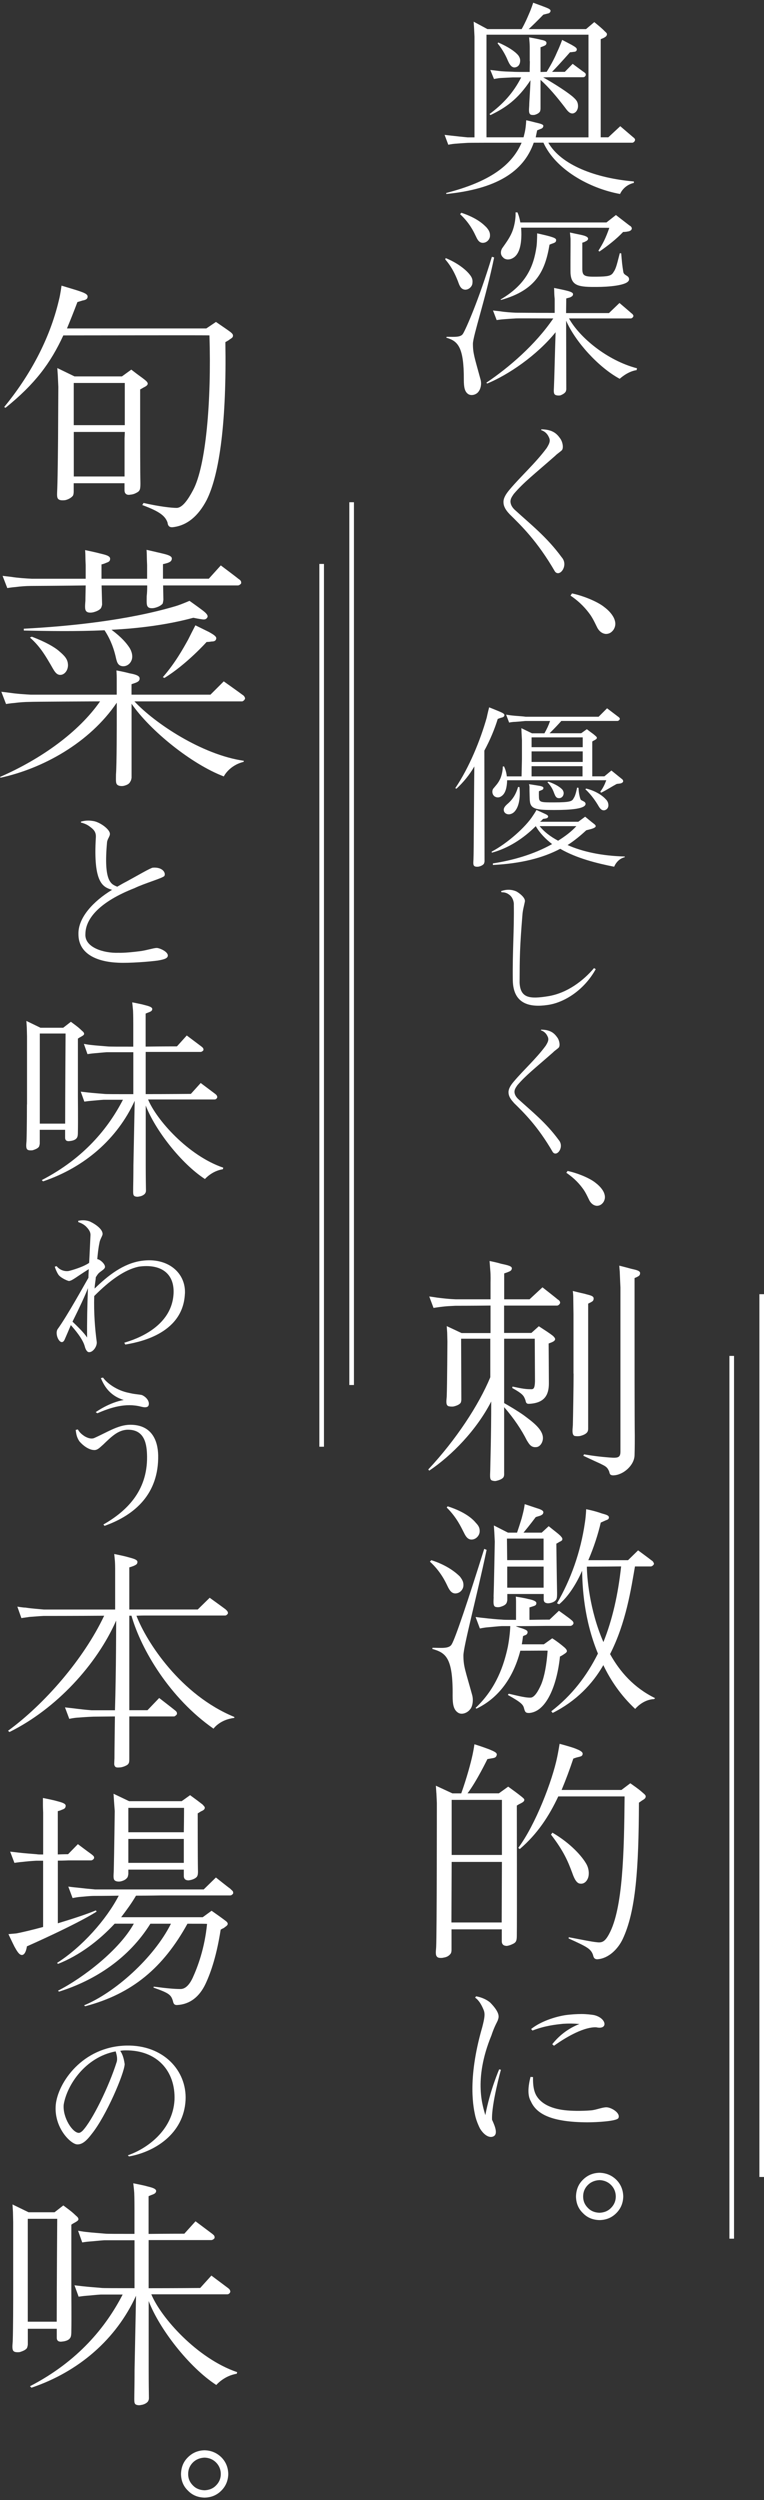 <svg width="147" height="481" viewBox="0 0 147 481" fill="none" xmlns="http://www.w3.org/2000/svg">
<rect x="0" y="0" width="147" height="481" fill="#333333" stroke="none"/>
<g clip-path="url(#clip0_38_75)">
<path d="M14.889 58.132C14.188 59.987 13.531 61.637 12.884 63.19H39.698L41.553 61.939C42.857 62.844 43.558 63.297 44.356 63.891C44.658 64.14 44.907 64.397 44.809 64.69C44.809 64.992 44.303 65.196 44.01 65.444C43.709 65.648 43.363 65.799 43.363 65.844C43.611 80.68 42.307 91.16 39.751 96.227C38.145 99.288 35.989 101.143 33.185 101.436C32.387 101.489 32.28 100.885 32.236 100.53C31.783 99.279 30.781 98.427 27.373 97.167L27.622 96.768C30.727 97.469 32.99 97.718 33.984 97.718C35.084 97.718 36.193 96.111 37.143 94.31C39.6 89.749 40.701 77.317 40.301 64.53C40.301 64.477 18.846 64.53 12.183 64.53C9.725 69.846 6.77 73.856 1.056 78.462L0.807 78.311C5.617 72.445 9.53 65.426 11.331 57.76C11.633 56.606 11.837 54.956 11.837 54.956C14.294 55.71 14.392 55.71 15.395 56.056C16.096 56.304 16.948 56.606 16.85 57.112C16.85 57.618 16.247 57.76 15.9 57.813C15.404 57.964 14.898 58.115 14.898 58.115L14.889 58.132ZM26.965 74.93V83.404C26.965 84.309 26.965 90.823 27.018 92.926C27.018 94.079 26.965 94.434 26.317 94.78C25.865 95.029 25.519 95.135 25.013 95.18C24.561 95.277 23.957 95.126 23.957 94.328V92.97H14.179V94.621C14.179 94.621 14.179 95.126 14.028 95.375C13.673 95.827 13.026 96.129 12.529 96.227C12.13 96.28 11.624 96.28 11.375 96.129C10.87 95.881 10.976 95.224 11.02 93.973C11.118 91.32 11.171 84.398 11.171 84.398L11.224 74.424L11.127 72.321L11.029 70.813L14.339 72.419H23.46L25.262 71.114C27.063 72.516 27.116 72.472 27.915 73.12C28.216 73.368 28.465 73.626 28.42 73.874C28.367 74.176 27.968 74.38 27.666 74.531L26.965 74.93ZM14.188 73.679V81.798H24.011V73.679H14.188ZM23.966 91.675V84.309L24.019 83.103H14.197V91.675H23.975H23.966Z" fill="white"/>
<path d="M46.566 134.942H25.865C29.725 139.104 38.846 145.218 46.921 146.372L46.867 146.576C44.064 147.277 43.061 149.38 43.061 149.38C36.841 147.019 28.873 140.559 25.315 135.395V149.628C25.315 149.628 25.262 150.134 25.066 150.382C24.862 150.835 24.419 151.03 23.869 151.181C23.469 151.279 22.963 151.234 22.715 151.083C22.209 150.835 22.316 150.178 22.316 148.98C22.467 147.277 22.467 139.459 22.467 136.797V135.191C17.205 142.964 8.181 147.871 0.106 149.628L0.009 149.477C7.933 146.017 15.146 140.852 19.255 134.942H18.154C18.154 134.942 6.122 134.996 5.723 135.04C4.818 135.04 3.567 135.138 2.813 135.244C2.059 135.297 1.162 135.448 1.162 135.448L0.257 133.088C0.257 133.088 1.464 133.239 1.908 133.292C3.265 133.496 4.818 133.594 5.865 133.647H22.458V130.39C22.458 129.787 22.404 128.988 22.404 128.988C22.404 128.988 23.806 129.237 24.907 129.538C25.759 129.689 26.859 129.938 26.859 130.488C26.912 130.985 26.504 131.189 26.158 131.34C25.554 131.544 25.306 131.641 25.306 131.641V133.647H40.497L43.052 131.091C43.052 131.091 46.309 133.398 46.61 133.647C46.965 133.851 47.063 134.099 47.063 134.099C47.063 134.099 47.214 134.348 47.116 134.499C46.912 134.898 46.566 134.951 46.566 134.951V134.942ZM45.821 112.634H31.384L31.437 115.394C31.437 115.394 31.384 115.9 31.286 116.148C30.931 116.547 30.381 116.796 29.778 116.947C29.379 117.044 28.873 117.044 28.625 116.893C28.128 116.592 28.225 115.944 28.225 114.737C28.323 113.885 28.323 113.131 28.323 112.634H19.547L19.645 116.29C19.645 116.29 19.592 116.743 19.396 117.044C19.095 117.399 18.545 117.648 17.941 117.799C17.542 117.896 17.036 117.896 16.788 117.745C16.282 117.497 16.335 116.796 16.433 115.589C16.433 114.835 16.486 113.131 16.486 112.634C13.079 112.687 6.256 112.732 5.963 112.732C5.058 112.732 3.807 112.829 3.052 112.936C2.298 112.989 1.402 113.14 1.402 113.14L0.497 110.788C0.497 110.788 1.704 110.939 2.201 110.992C3.452 111.197 5.058 111.294 6.114 111.347H16.486V108.694C16.486 108.694 16.433 107.692 16.433 107.088C16.433 106.538 16.38 105.837 16.38 105.837C16.38 105.837 18.332 106.236 19.237 106.485C20.035 106.689 21.189 106.884 21.189 107.487C21.189 108.038 20.834 108.135 20.435 108.286C19.884 108.535 19.53 108.588 19.53 108.588V111.347H28.305V108.694C28.305 108.694 28.252 107.638 28.252 107.088C28.252 106.538 28.199 105.784 28.199 105.784C28.199 105.784 30.204 106.236 31.003 106.431C31.854 106.636 33.061 106.884 33.061 107.434C33.061 107.984 32.662 108.135 32.307 108.286C31.659 108.49 31.357 108.535 31.357 108.535V111.339H40.177L42.484 108.783C42.484 108.783 45.492 111.037 45.838 111.339C46.237 111.587 46.344 111.791 46.344 111.791C46.344 111.791 46.442 112.04 46.397 112.244C46.149 112.599 45.794 112.643 45.794 112.643L45.821 112.634ZM37.196 118.855C32.183 120.212 26.619 120.913 21.455 121.162C23.46 122.67 24.312 123.717 24.916 124.622C25.421 125.421 25.616 126.424 25.27 127.125C24.916 127.923 24.17 128.225 23.62 128.181C22.564 128.083 22.467 127.231 22.218 126.175C21.97 125.173 21.464 123.318 20.115 121.259C14.605 121.508 9.139 121.41 4.579 121.312V120.958C13.354 120.505 24.632 119.351 33.851 116.601C34.853 116.299 36.459 115.598 36.459 115.598C36.459 115.598 38.163 116.805 38.811 117.302C39.414 117.754 40.115 118.304 39.911 118.757C39.663 119.209 39.308 119.209 38.908 119.156C38.403 119.103 37.205 118.855 37.205 118.855H37.196ZM13.079 127.826C13.132 128.979 12.431 129.734 11.775 129.831C10.772 129.982 10.373 128.926 9.716 127.826C9.015 126.672 7.862 124.472 5.759 122.661C5.759 122.661 6.158 122.457 6.158 122.51C8.66 123.46 10.47 124.463 11.42 125.315C12.422 126.166 13.026 126.823 13.07 127.817L13.079 127.826ZM31.331 130.284C33.735 127.524 35.244 124.773 36.193 123.069C36.593 122.271 37.098 121.268 37.595 120.31C37.595 120.31 39.547 121.259 40.248 121.614C40.852 121.969 41.703 122.413 41.606 122.865C41.508 123.371 41.1 123.416 40.754 123.416C40.204 123.513 39.751 123.513 39.751 123.513C39.751 123.513 35.892 127.826 31.633 130.435L31.331 130.284Z" fill="white"/>
<path d="M16.433 179.674C16.229 182.309 20 183.41 22.768 183.312C23.913 183.348 25.643 183.17 26.956 183.002C28.234 182.833 29.45 182.416 30.106 182.38C30.594 182.345 32.254 183.037 32.289 183.8C32.325 184.386 31.561 184.599 30.355 184.803C28.9 185.007 24.96 185.327 22.742 185.22C18.589 185.051 15.058 183.49 15.093 179.683C15.022 176.533 18.003 173.347 21.561 171.2C19.867 170.676 17.897 170.02 18.447 161.057C18.483 160.259 18.207 159.779 17.613 159.291C17.125 158.91 16.681 158.528 15.572 158.253V158.076C16.646 157.765 17.48 157.872 18.172 158.005C19.521 158.351 21.118 159.629 21.145 160.392C21.18 160.915 20.657 161.394 20.594 162.051C19.902 169.7 21.393 170.117 22.564 170.596C23.221 170.215 23.806 169.869 24.294 169.629C26.406 168.484 28.971 166.967 29.414 166.932C31.286 166.79 31.943 167.934 31.633 168.52C31.357 168.937 27.79 169.94 25.883 170.871C19.237 173.471 16.468 176.684 16.433 179.665V179.674Z" fill="white"/>
<path d="M5.2 212.498V199.374L5.155 197.688L5.075 196.419L7.782 197.732H12.165L13.638 196.587C15.2 197.732 15.2 197.777 15.767 198.309C16.016 198.513 16.22 198.717 16.176 198.966C16.131 199.17 15.803 199.338 15.519 199.498C15.271 199.622 14.987 199.826 14.987 199.826V211.06C14.987 211.06 15.031 215.941 14.987 217.662C14.987 218.567 14.942 218.896 14.49 219.215C14.161 219.419 13.798 219.499 13.345 219.543C12.981 219.588 12.529 219.499 12.529 218.887V217.369H7.649V220.032C7.649 220.032 7.604 220.44 7.48 220.644C7.232 220.972 6.788 221.132 6.291 221.3C6.007 221.345 5.555 221.345 5.35 221.221C4.978 221.016 5.022 220.44 5.102 219.499C5.182 217.29 5.182 212.489 5.182 212.489L5.2 212.498ZM7.657 198.841V216.18H12.538C12.538 210.688 12.617 198.797 12.617 198.797L12.697 198.841H7.657ZM42.955 224.672L42.875 224.956C40.745 225.285 39.432 226.838 39.432 226.838C34.88 223.883 29.84 217.405 28.039 212.693V224.3C28.039 224.708 28.039 226.509 28.083 228.887C28.083 229.056 28.128 229.34 27.879 229.668C27.631 229.952 27.178 230.156 26.77 230.201C26.486 230.281 26.113 230.245 25.954 230.156C25.546 229.988 25.625 229.544 25.625 228.39C25.67 226.296 25.67 224.335 25.67 224.211L25.918 211.788C22.555 219.126 16.282 224.584 8.287 227.29L8.039 227.042C16.193 222.818 20.869 216.997 23.656 211.584H19.964C19.228 211.628 18.199 211.744 17.586 211.788C17.01 211.832 16.229 211.948 16.229 211.948L15.537 210.022C15.537 210.022 16.477 210.146 16.885 210.182C17.95 210.306 19.219 210.386 20.08 210.466C20.248 210.51 22.742 210.51 25.652 210.51V202.435H20.568C19.831 202.48 18.802 202.595 18.19 202.639C17.578 202.684 16.832 202.808 16.832 202.808L16.14 200.838C16.14 200.838 17.045 201.006 17.489 201.042C18.518 201.166 19.787 201.246 20.683 201.326C20.852 201.37 23.141 201.37 25.643 201.37V197.022C25.643 197.022 25.643 195.256 25.599 194.44C25.554 193.863 25.439 192.843 25.439 192.843C25.439 192.843 26.708 193.091 27.409 193.251C28.066 193.455 29.255 193.624 29.299 194.112C29.299 194.44 29.05 194.6 28.722 194.724C28.27 194.893 28.021 195.008 28.021 195.008V201.361C31.056 201.317 34.046 201.317 34.046 201.317L35.936 199.223C35.936 199.223 38.394 201.069 38.722 201.317C39.05 201.566 39.095 201.69 39.095 201.69C39.095 201.69 39.175 201.849 39.139 202.054C38.935 202.338 38.651 202.382 38.651 202.382H28.03V210.501C32.333 210.501 36.726 210.457 36.726 210.457L38.616 208.363C38.616 208.363 41.073 210.208 41.402 210.457C41.73 210.705 41.73 210.83 41.73 210.83C41.73 210.83 41.854 210.998 41.774 211.202C41.606 211.531 41.322 211.531 41.322 211.531H28.491C30.089 215.426 36.202 222.356 42.963 224.655L42.955 224.672Z" fill="white"/>
<path d="M35.572 248.942C35.191 256.928 26.051 258.33 24.108 258.685L23.913 258.33C24.392 258.135 33.079 256.058 33.398 248.809C33.558 245.011 30.967 243.094 26.69 243.697C23.975 244.274 21.1 246.351 18.128 249.35C18.03 252.669 18.287 255.739 18.607 258.135C18.731 258.969 17.933 260.149 17.169 260.149C16.788 260.184 16.468 259.67 16.309 259.031C15.927 257.593 14.392 255.801 13.629 254.94C13.248 255.863 12.83 256.821 12.413 257.78C11.712 259.182 10.435 256.821 11.074 255.739C12.955 253.148 16.282 247.087 17.018 245.836C17.018 245.259 17.054 244.753 17.081 244.176C14.623 245.712 14.011 246.315 13.345 246.448C13.248 246.546 11.845 245.969 11.304 245.33C11.047 245.011 10.665 244.176 10.541 243.697L10.896 243.6C11.57 244.46 12.617 244.656 13.256 244.523C14.09 244.327 15.714 243.786 16.513 243.342C16.77 243.218 16.992 243.085 17.152 242.961C17.249 241.301 17.311 239.544 17.409 237.69C17.444 237.211 17.285 236.696 16.513 235.933C16.096 235.551 15.59 235.294 15.075 235.134L15.04 234.877C15.936 234.682 16.672 234.779 17.276 235.001C18.554 235.605 19.831 236.598 19.734 237.495C19.672 237.85 19.192 238.551 19.13 239.154C18.909 240.175 18.811 241.23 18.713 242.251C19.255 242.286 20.346 243.271 20.186 243.848C20.062 244.265 19.388 244.549 18.944 245.002C18.749 245.224 18.562 245.516 18.429 245.738C18.394 246.475 18.207 247.211 18.207 247.912C20.763 245.419 23.7 243.085 27.214 242.579C32.351 241.843 35.803 244.94 35.581 248.933L35.572 248.942ZM16.761 257.345C16.726 254.15 16.797 251.24 16.921 247.824C16.406 249.199 15.226 251.719 13.948 254.275C14.711 255.011 16.22 256.449 16.761 257.345Z" fill="white"/>
<path d="M20.115 293.567L19.893 293.309C24.17 290.851 28.385 287.018 28.296 280.212C28.261 278.011 27.941 274.914 24.365 275.074C22.644 275.234 21.526 276.316 19.796 277.985C19.317 278.366 18.802 279.041 18.074 278.979C17.081 278.943 15.963 278.118 15.262 277.284C14.685 276.387 14.685 275.846 14.561 275.11L14.978 275.012C15.395 275.775 15.998 276.13 16.318 276.352C16.894 276.671 17.471 276.867 18.039 276.707C20.594 275.589 22.671 274.151 25.004 274.116C29.281 274.08 30.372 277.248 30.435 279.99C30.559 287.337 26.06 291.455 20.115 293.567ZM18.421 271.684C18.421 271.684 21.038 269.803 23.815 269.351C20.878 268.454 19.92 266.316 19.405 265.136L19.822 265.038C20.585 266.121 22.502 267.532 24.774 267.975C25.927 268.259 26.495 268.233 27.294 268.392C28.252 268.809 28.855 269.732 28.571 270.433C28.376 270.815 27.835 270.815 27.134 270.628C24.161 269.865 21.287 270.788 18.731 271.906L18.412 271.684H18.421Z" fill="white"/>
<path d="M1.819 333.223L1.544 332.993C8.545 327.881 16.087 319.23 20.044 310.853C14.845 310.897 8.58 310.897 8.35 310.897C7.471 310.942 6.326 311.039 5.679 311.084C4.987 311.172 4.117 311.314 4.117 311.314L3.336 309.105C3.336 309.105 4.392 309.291 4.898 309.291C6.051 309.477 7.471 309.566 8.438 309.664H22.156V301.793C22.156 301.793 22.156 301.012 22.112 300.364C22.067 299.814 21.979 298.98 21.979 298.98C21.979 298.98 23.869 299.353 24.605 299.575C25.341 299.796 26.442 299.992 26.442 300.497C26.442 301.003 26.069 301.092 25.705 301.278C25.2 301.465 24.88 301.553 24.88 301.553V309.655H38.048L40.346 307.401C40.346 307.401 43.15 309.424 43.38 309.611C43.656 309.841 43.797 310.072 43.797 310.072C43.797 310.072 43.886 310.258 43.842 310.445C43.611 310.817 43.336 310.817 43.336 310.817H27.684C27.684 310.817 27.09 310.817 26.255 310.862C28.19 315.929 34.773 326.098 45.084 330.33V330.517C42.28 330.836 41.082 332.584 41.082 332.584C32.706 326.737 27.178 317.437 25.297 310.853H24.88V329.035H28.376L30.63 326.683C30.63 326.683 33.301 328.751 33.576 328.982C33.895 329.212 33.993 329.399 33.993 329.399C33.993 329.399 34.081 329.585 34.037 329.816C33.806 330.135 33.531 330.233 33.531 330.233H24.88V338.104C24.88 338.982 24.924 339.39 24.188 339.719C23.727 339.949 23.265 340.038 23.088 340.038C22.91 340.038 22.671 340.083 22.44 340.038C22.209 339.994 22.023 339.807 21.979 339.444C21.979 339.027 22.023 338.388 22.023 338.29C22.023 336.728 22.067 333.782 22.112 330.233C22.112 330.233 17.276 330.277 17.879 330.277C16.681 330.322 15.537 330.419 14.845 330.464C14.197 330.508 13.327 330.694 13.327 330.694L12.502 328.485C12.502 328.485 13.558 328.618 14.117 328.671C15.226 328.813 16.326 328.946 17.613 329.044H22.12C22.351 321.634 22.351 311.785 22.351 311.785C18.625 320.25 10.843 328.769 1.819 333.232V333.223Z" fill="white"/>
<path d="M18.571 367.795C14.472 370.377 5.173 374.468 5.173 374.468C5.173 374.468 4.987 376.127 4.206 376.127C3.656 376.127 3.194 375.249 2.777 374.512C2.405 373.776 1.624 372.116 1.624 372.116C1.624 372.116 2.502 372.027 3.097 371.983C4.153 371.797 6.087 371.335 8.296 370.741V357.989H6.965C6.14 358.034 4.987 358.131 4.295 358.22C3.647 358.265 2.777 358.407 2.777 358.407L1.952 356.241C1.952 356.241 3.061 356.374 3.567 356.428C4.72 356.57 6.14 356.658 7.107 356.747C7.249 356.792 7.755 356.792 8.305 356.792V348.734C8.305 348.734 8.261 347.811 8.261 347.306V345.921C8.261 345.921 10.195 346.294 10.932 346.516C11.624 346.702 12.635 346.933 12.635 347.394C12.635 347.945 12.271 348.042 11.943 348.175C11.437 348.406 11.118 348.45 11.118 348.45V356.783C12.227 356.738 13.097 356.738 13.097 356.738L14.987 354.804C14.987 354.804 16.877 356.232 17.338 356.552C17.933 356.969 18.03 357.146 18.03 357.146C18.03 357.146 18.172 357.333 18.074 357.564C17.888 357.883 17.569 357.927 17.569 357.927H13.15C13.15 357.927 12.227 357.972 11.127 357.972V370.031C13.7 369.25 16.468 368.372 18.447 367.546L18.58 367.777L18.571 367.795ZM44.809 363.882C44.853 364.024 44.898 364.201 44.853 364.299C44.623 364.671 44.303 364.671 44.303 364.671H30.905C30.905 364.671 28.695 364.716 26.167 364.716C25.341 366.144 24.33 367.52 23.309 368.86H39.006L40.71 367.617C41.766 368.354 42.6 368.948 43.336 369.507C43.656 369.738 43.886 369.969 43.797 370.244C43.753 370.475 43.336 370.705 43.061 370.936C42.742 371.069 42.458 371.256 42.458 371.256C41.721 375.994 40.665 379.313 39.512 381.753C38.358 384.149 36.566 385.622 34.081 385.755C33.389 385.799 33.345 385.249 33.256 384.93C32.892 383.776 32.52 383.457 29.53 382.401L29.574 382.214C32.431 382.587 33.718 382.676 34.729 382.676C35.652 382.676 36.433 381.895 37.081 380.511C38.048 378.39 39.379 374.849 39.84 370.155C39.84 370.111 38.411 370.111 36.069 370.111C31.419 378.532 25.483 383.599 16.371 385.995L16.184 385.808C22.032 383.412 29.583 376.739 32.892 370.111H28.935C24.836 376.695 18.394 380.972 11.349 383.182L11.162 382.995C16.043 380.511 22.99 375.124 25.75 370.102H22.067C18.98 373.421 15.253 376.225 11.162 377.84L10.976 377.653C15.812 374.574 20.461 369.321 22.848 364.716C20.497 364.76 18.287 364.76 18.154 364.76C17.276 364.76 16.176 364.893 15.483 364.946C14.836 364.991 13.966 365.177 13.966 365.177L13.141 362.968C13.141 362.968 14.197 363.11 14.756 363.154C15.865 363.287 17.285 363.429 18.296 363.518H39.192L41.544 361.219C41.544 361.219 43.842 363.056 44.259 363.34C44.578 363.66 44.765 363.802 44.809 363.89V363.882ZM38.039 348.876C38.039 348.876 38.039 357.759 38.083 359.649C38.127 360.758 38.039 361.077 37.489 361.397C37.072 361.628 36.708 361.716 36.291 361.77C35.918 361.77 35.412 361.681 35.368 360.989V359.702H24.694V360.527C24.694 360.527 24.649 360.989 24.507 361.219C24.188 361.637 23.815 361.814 23.265 361.956C22.892 362.045 22.44 362 22.209 361.867C21.748 361.636 21.837 361.042 21.89 359.933C21.979 356.295 22.076 348.424 22.076 348.424L21.934 346.489L21.846 345.105L24.836 346.534H34.96L36.575 345.38C37.711 346.208 38.509 346.806 38.971 347.173C39.201 347.448 39.476 347.634 39.388 347.909C39.343 348.184 38.971 348.37 38.651 348.504C38.376 348.69 38.057 348.876 38.057 348.876H38.039ZM24.694 347.82V352.514H35.368C35.412 349.941 35.412 347.82 35.412 347.82H24.685H24.694ZM35.368 358.407V353.801H24.694V358.407H35.368Z" fill="white"/>
<path d="M23.984 397.166C23.886 398.985 20.435 407.096 17.657 410.547C16.735 411.763 15.838 412.659 14.783 412.562C13.54 412.438 10.346 409.305 10.727 404.957C11.145 400.707 15.838 393.75 24.303 393.555C31.393 393.395 35.989 398.346 35.705 404.061C35.35 410.574 29.698 414.026 24.818 414.887L24.596 414.665C28.234 413.423 33.247 409.873 33.576 404.025C33.797 398.471 30.222 394.415 24.152 394.477C23.771 394.477 23.354 394.513 23.132 394.575C23.451 395.019 23.806 395.755 23.993 397.166H23.984ZM22.254 394.673C16.38 395.791 12.866 401.186 12.254 404.922C12.032 407.415 13.975 410.388 15.191 410.352C15.386 410.352 15.67 410.157 15.865 409.971C17.746 408.019 20.976 401.408 22.449 396.714C22.671 396.013 22.387 395.116 22.254 394.673Z" fill="white"/>
<path d="M2.538 442.475V427.496L2.493 425.58L2.405 424.124L5.492 425.624H10.497L12.183 424.311C13.957 425.624 13.957 425.668 14.614 426.281C14.898 426.511 15.129 426.751 15.084 427.026C15.04 427.257 14.658 427.452 14.339 427.638C14.055 427.78 13.727 428.011 13.727 428.011V440.833C13.727 440.833 13.771 446.406 13.727 448.367C13.727 449.396 13.682 449.769 13.168 450.142C12.795 450.372 12.369 450.47 11.854 450.514C11.437 450.559 10.923 450.47 10.923 449.769V448.039H5.35V451.082C5.35 451.082 5.306 451.553 5.164 451.783C4.88 452.156 4.366 452.342 3.807 452.529C3.478 452.573 2.964 452.573 2.733 452.431C2.307 452.2 2.36 451.544 2.449 450.461C2.538 447.932 2.538 442.457 2.538 442.457V442.475ZM5.342 426.884V446.681H10.914C10.914 440.407 11.011 426.84 11.011 426.84L11.109 426.884H5.35H5.342ZM45.643 456.371L45.545 456.699C43.114 457.072 41.615 458.856 41.615 458.856C36.415 455.484 30.665 448.092 28.607 442.706V455.954C28.607 456.424 28.607 458.483 28.651 461.198C28.651 461.385 28.695 461.713 28.42 462.086C28.137 462.414 27.622 462.645 27.152 462.698C26.823 462.795 26.406 462.742 26.22 462.653C25.75 462.467 25.847 461.952 25.847 460.639C25.892 458.252 25.892 456.007 25.892 455.865L26.175 441.685C22.342 450.062 15.173 456.291 6.051 459.379L5.767 459.095C15.084 454.277 20.417 447.63 23.602 441.454H19.388C18.545 441.499 17.373 441.641 16.672 441.685C16.016 441.729 15.129 441.871 15.129 441.871L14.33 439.671C14.33 439.671 15.404 439.813 15.874 439.857C17.09 439.999 18.545 440.088 19.521 440.185C19.707 440.23 22.564 440.23 25.883 440.23V431.01H20.08C19.237 431.055 18.066 431.197 17.365 431.241C16.664 431.285 15.821 431.427 15.821 431.427L15.022 429.182C15.022 429.182 16.051 429.369 16.566 429.413C17.737 429.555 19.184 429.644 20.213 429.741C20.399 429.786 23.026 429.786 25.874 429.786V424.825C25.874 424.825 25.874 422.811 25.829 421.879C25.785 421.223 25.643 420.051 25.643 420.051C25.643 420.051 27.09 420.335 27.888 420.522C28.633 420.752 29.991 420.939 30.044 421.507C30.044 421.879 29.76 422.066 29.388 422.208C28.873 422.394 28.589 422.536 28.589 422.536V429.794C32.05 429.75 35.466 429.75 35.466 429.75L37.622 427.363C37.622 427.363 40.426 429.466 40.807 429.75C41.189 430.034 41.233 430.176 41.233 430.176C41.233 430.176 41.331 430.362 41.278 430.602C41.047 430.93 40.718 430.975 40.718 430.975H28.598V440.239C33.514 440.239 38.518 440.194 38.518 440.194L40.674 437.807C40.674 437.807 43.478 439.91 43.859 440.194C44.241 440.478 44.232 440.611 44.232 440.611C44.232 440.611 44.374 440.798 44.277 441.037C44.09 441.41 43.762 441.41 43.762 441.41H29.113C30.94 445.856 37.915 453.762 45.634 456.389L45.643 456.371Z" fill="white"/>
<path d="M42.582 479.185C41.686 480.081 40.63 480.498 39.361 480.525C38.083 480.489 37.027 480.081 36.167 479.185C35.27 478.324 34.853 477.268 34.827 475.99C34.862 474.713 35.27 473.63 36.167 472.76C37.027 471.9 38.083 471.447 39.361 471.42C40.639 471.456 41.694 471.9 42.582 472.76C43.443 473.621 43.895 474.713 43.922 475.99C43.886 477.268 43.443 478.324 42.582 479.185ZM37.125 473.754C36.522 474.358 36.202 475.094 36.202 475.99C36.202 476.887 36.522 477.588 37.125 478.191C37.702 478.794 38.465 479.087 39.361 479.114C40.222 479.078 40.985 478.794 41.561 478.191C42.165 477.588 42.484 476.851 42.484 475.99C42.484 475.13 42.165 474.358 41.561 473.754C40.985 473.177 40.222 472.858 39.361 472.831C38.465 472.867 37.702 473.186 37.125 473.754Z" fill="white"/>
<path d="M101.694 5.601H112.759L114.347 4.252C115.261 5.006 115.856 5.485 116.37 6.035C116.61 6.231 116.849 6.47 116.769 6.665C116.734 6.985 116.415 7.145 116.139 7.304C115.74 7.464 115.58 7.544 115.58 7.544V26.418H117.045L119.343 24.279C119.343 24.279 121.605 26.223 121.8 26.383C122.04 26.542 122.155 26.738 122.155 26.738C122.155 26.738 122.235 26.933 122.155 27.057C122.04 27.376 121.721 27.456 121.721 27.456H105.501C107.959 31.742 114.578 34.28 121.96 34.91V35.185C119.937 35.664 119.307 37.324 119.307 37.324C113.398 36.25 106.894 32.603 104.56 27.447H102.697C100.718 33.118 95.403 36.365 85.882 37.324L85.847 37.129C94.019 35.026 98.42 31.938 100.363 27.456C95.527 27.456 90.053 27.456 89.858 27.492C89.148 27.527 88.154 27.607 87.559 27.651C87 27.687 86.255 27.847 86.255 27.847L85.545 25.948C85.545 25.948 86.459 26.063 86.929 26.108C87.923 26.223 89.112 26.347 89.946 26.427H91.295V7.029L91.215 5.405L91.135 4.172L93.788 5.601H100.372C101.082 4.332 101.446 3.462 101.801 2.628C102.2 1.758 102.59 0.525 102.59 0.525C102.59 0.525 104.454 1.199 104.933 1.395C105.412 1.59 106.006 1.794 105.927 2.149C105.847 2.468 105.607 2.584 105.288 2.628C104.853 2.743 104.534 2.823 104.534 2.823C104.534 2.823 103.38 4.057 101.721 5.601H101.694ZM93.602 6.674V26.418H100.736C100.851 25.939 100.975 25.504 101.055 25.034C101.215 24.084 101.25 23.135 101.25 23.135C101.25 23.135 102.324 23.374 103.034 23.57C103.904 23.765 104.542 23.925 104.542 24.209C104.542 24.528 104.303 24.723 104.028 24.803C103.628 24.963 103.353 25.078 103.353 25.078C103.274 25.513 103.158 25.948 103.078 26.427H113.229V6.674H93.602ZM101.925 11.786V9.212C101.925 9.212 101.925 8.697 101.889 8.183C101.854 7.784 101.809 7.189 101.809 7.189C101.809 7.189 103.433 7.464 104.152 7.668C104.791 7.784 105.146 7.943 105.146 8.263C105.146 8.618 104.906 8.742 104.631 8.857C104.232 9.017 104.001 9.097 104.001 9.097V13.853C104.4 13.853 104.835 13.818 105.19 13.818C106.219 12.149 106.778 11.005 107.249 9.895C107.728 8.902 108.163 7.677 108.163 7.677C108.163 7.677 109.467 8.351 109.982 8.627C110.576 8.981 111.055 9.221 110.975 9.576C110.94 9.851 110.7 9.975 110.381 9.975C109.902 10.055 109.671 10.055 109.671 10.055C109.671 10.055 107.843 12.158 106.219 13.826H108.677L110.186 12.282C110.186 12.282 111.934 13.587 112.164 13.747C112.484 13.942 112.599 14.066 112.679 14.181C112.714 14.297 112.714 14.377 112.679 14.536C112.519 14.856 112.244 14.856 112.244 14.856H106.219C106.219 14.856 105.35 14.856 104.516 14.891C106.734 16.125 109.591 17.988 110.425 18.813C110.984 19.328 111.179 19.683 111.215 20.322C111.25 21.076 110.816 21.751 110.186 21.83C109.547 21.866 109.112 21.236 108.642 20.597C107.178 18.698 105.705 16.906 104.001 15.362V20.872C104.001 20.872 104.001 21.271 103.886 21.467C103.691 21.786 103.291 21.981 102.857 22.105C102.581 22.141 102.218 22.141 102.067 22.026C101.747 21.83 101.747 21.316 101.827 20.322C101.827 19.568 102.022 17.269 102.067 15.441C99.609 19.168 97.231 20.757 94.374 22.141L94.179 21.946C96.752 20.047 98.775 17.864 100.283 14.891H98.659C97.95 14.927 96.956 14.971 96.361 15.007C95.767 15.042 95.048 15.202 95.048 15.202L94.338 13.454C94.338 13.454 95.252 13.569 95.687 13.614C96.716 13.773 97.95 13.773 98.739 13.809C98.935 13.844 100.328 13.844 101.916 13.844C101.916 13.01 101.951 12.336 101.951 11.786H101.925ZM95.865 8.174C97.763 9.008 99.032 9.842 99.707 10.632C100.026 11.067 100.141 11.466 100.061 11.945C99.982 12.504 99.627 12.939 98.988 12.975C98.314 12.975 97.959 12.185 97.719 11.67C97.479 11.076 96.849 9.691 95.74 8.343L95.856 8.183L95.865 8.174Z" fill="white"/>
<path d="M88.172 54.264C87.897 53.625 87.258 51.726 85.669 49.907C85.669 49.942 85.705 49.667 85.785 49.667C88.402 50.741 89.911 52.205 90.381 52.835C90.86 53.429 90.975 53.864 90.896 54.503C90.86 55.098 90.221 55.772 89.467 55.736C88.633 55.657 88.393 54.867 88.163 54.272L88.172 54.264ZM89.085 64.211C89.644 63.297 92.102 57.786 94.64 49.419C94.64 49.383 95.075 49.534 95.075 49.534C93.487 57.307 90.993 64.637 90.993 66.145C90.993 68.009 91.313 68.799 92.457 73.004C92.732 73.954 92.422 74.903 92.102 75.303C91.747 75.862 90.834 76.217 90.159 75.862C89.405 75.427 89.245 74.478 89.245 73.084C89.281 66.704 88.056 65.631 85.953 64.992C85.794 64.992 85.953 64.796 85.953 64.796C87.338 64.796 88.651 64.956 89.085 64.202V64.211ZM91.499 45.337C91.224 44.742 90.39 42.914 88.526 41.21L88.766 40.935C91.863 41.965 93.052 43.198 93.602 43.748C94.117 44.343 94.312 44.778 94.276 45.416C94.241 46.047 93.682 46.721 92.892 46.721C92.102 46.721 91.783 45.931 91.508 45.337H91.499ZM94.835 59.73C94.835 59.73 95.749 59.845 96.219 59.889C97.169 60.049 98.402 60.129 99.272 60.164C99.467 60.164 102.883 60.2 106.725 60.2V57.502C106.725 57.502 106.645 56.748 106.645 56.313C106.645 55.914 106.61 55.399 106.61 55.399C106.61 55.399 107.994 55.674 108.668 55.834C109.307 55.994 110.257 56.189 110.257 56.588C110.257 56.988 109.937 57.068 109.662 57.227C109.183 57.343 108.952 57.422 108.952 57.422L108.917 60.235H117.169L119.192 58.292C119.192 58.292 121.25 60.04 121.454 60.235C121.73 60.431 121.809 60.59 121.809 60.59C121.809 60.59 121.925 60.75 121.845 60.91C121.685 61.229 121.41 61.265 121.41 61.265H109.476C111.499 64.912 116.814 69.358 122.564 70.857L122.484 71.212C120.736 71.452 119.236 72.88 119.236 72.88C115.19 70.697 110.709 65.781 108.926 61.7L108.961 74.903C108.961 74.903 108.926 75.258 108.801 75.418C108.562 75.738 108.163 75.933 107.852 76.057C107.533 76.137 107.062 76.093 106.858 75.977C106.503 75.782 106.539 75.303 106.583 74.469C106.663 72.96 106.743 68.639 106.903 63.918C103.291 68.399 97.781 72.126 93.735 73.794L93.575 73.635C97.932 70.697 103.007 66.341 106.459 61.265C103.921 61.265 99.44 61.229 99.165 61.265C98.456 61.3 97.462 61.38 96.867 61.425C96.308 61.46 95.563 61.584 95.563 61.584L94.853 59.721L94.835 59.73ZM96.415 57.706L96.299 57.627C101.18 54.769 102.679 51.362 103.238 47.395C103.353 46.481 103.353 44.893 103.353 44.893C103.353 44.893 105.137 45.292 105.696 45.452C106.29 45.647 107.045 45.807 107 46.206C107 46.606 106.725 46.685 106.441 46.801C106.086 46.916 105.731 47.076 105.731 47.076C104.897 52.036 103.229 55.799 96.415 57.706ZM96.858 49.578C96.104 48.984 96.379 48.034 96.743 47.599C97.497 46.526 98.251 45.496 98.686 44.227C99.006 43.278 99.245 42.009 99.201 40.855H99.556C99.556 40.855 99.911 41.565 100.115 42.799H116.69L118.509 41.37L121.126 43.393C121.126 43.393 121.561 43.589 121.561 43.952C121.561 44.316 121.126 44.511 120.727 44.547C120.407 44.627 119.893 44.627 119.893 44.627C118.624 45.975 116.956 47.28 115.332 48.398L115.137 48.238C116.086 46.73 116.521 45.86 117.24 43.837C117.24 43.801 103.797 43.801 100.266 43.801C100.301 44.396 100.345 44.991 100.301 45.709C100.221 47.493 99.786 49.081 98.633 49.676C98.154 49.951 97.4 50.075 96.85 49.596L96.858 49.578ZM112.599 46.49C112.164 46.685 112.04 46.685 112.04 46.685V51.646C112.04 53.074 112.36 53.27 114.817 53.234C116.956 53.199 117.63 53.119 118.065 52.32C118.58 51.61 118.775 50.501 119.254 48.709L119.529 48.744C119.644 50.288 119.724 51.087 119.928 52.311C120.044 53.066 121.037 52.95 121.037 53.74C121.037 54.973 116.716 55.204 114.933 55.204C111.401 55.24 109.973 55.044 109.778 52.666C109.742 52.427 109.778 47.271 109.778 47.271V45.922C109.742 45.567 109.662 44.733 109.662 44.733C109.662 44.733 111.091 45.053 111.721 45.168C112.431 45.328 113.149 45.523 113.149 45.922C113.149 46.197 112.874 46.357 112.59 46.481L112.599 46.49Z" fill="white"/>
<path d="M98.03 98.897C97.293 98.134 96.876 97.398 96.876 96.626C96.841 95.889 97.293 95.091 98.056 94.195C100.23 91.603 103.007 89.145 105.181 86.208C105.696 85.374 105.98 84.806 105.598 84.096C105.439 83.741 105.084 83.076 104.125 82.756L104.161 82.597C106.237 82.632 107.071 83.36 107.737 84.291C108.278 84.993 108.438 86.111 108.154 86.563C107.932 86.847 107.16 87.326 106.841 87.681C102.661 91.355 100.807 92.757 98.855 95.029C98.438 95.632 98.216 95.987 98.216 96.528C98.251 97.07 98.5 97.549 98.979 98.028C102.111 100.903 105.208 103.299 108.083 107.23C109.458 108.792 107.666 111.161 106.77 109.945C103.38 104.097 100.319 101.16 98.021 98.897H98.03Z" fill="white"/>
<path d="M109.778 114.586L110.061 114.169C112.457 114.684 115.075 115.828 116.255 116.787C117.533 117.745 118.136 118.739 118.296 119.378C118.491 120.017 118.393 120.62 118.038 121.17C117.657 121.685 117.204 121.969 116.565 121.969C115.864 121.907 115.35 121.49 114.968 120.851C114.684 120.309 114.232 119.254 113.628 118.357C112.794 117.177 111.65 115.864 109.76 114.586H109.778Z" fill="white"/>
<path d="M87.834 151.74L87.595 151.642C90.301 147.649 92.431 142.378 93.646 138.083C93.85 137.099 94.117 136.087 94.117 136.087C94.117 136.087 95.572 136.664 96.042 136.868C96.486 137.072 97.089 137.276 97.053 137.613C97.018 137.95 96.681 138.021 96.441 138.083C96.104 138.181 95.767 138.323 95.767 138.323C95.19 140.213 94.312 142.352 93.194 144.41L93.229 165.751C93.229 165.751 93.194 166.026 93.096 166.195C92.892 166.47 92.457 166.665 92.085 166.736C91.845 166.772 91.508 166.772 91.339 166.665C91.002 166.497 91.064 166.089 91.1 165.317C91.171 163.959 91.197 152.059 91.268 147.454C90.319 149.113 89.103 150.569 87.817 151.749L87.834 151.74ZM120.203 164.926C118.713 165.263 118.171 166.754 118.171 166.754C114.959 166.115 111.002 165.166 107.79 163.302C104.471 165.059 100.283 166.142 94.835 166.417V166.115C98.553 165.538 102.644 164.42 106.228 162.397C105.013 161.448 103.859 160.303 103.087 158.945C100.683 161.35 97.781 163.205 94.631 164.057L94.596 163.852C97.604 162.264 101.126 159.149 102.546 156.922C102.99 156.283 103.22 155.84 103.22 155.84C103.22 155.84 103.93 156.141 104.64 156.478C105.181 156.718 105.518 156.887 105.456 157.153C105.421 157.357 105.155 157.455 104.915 157.49C104.613 157.526 104.471 157.561 104.471 157.561C104.303 157.765 104.134 157.934 103.895 158.102H111.268L112.59 157.126C112.59 157.126 113.974 158.28 114.214 158.448C114.622 158.75 114.658 158.892 114.587 159.061C114.418 159.327 113.708 159.504 113.708 159.504L112.794 159.744C111.676 160.791 110.461 161.776 109.21 162.584C112.084 163.87 115.838 164.678 120.203 164.784V164.953V164.926ZM96.29 149.743C96.495 149.273 96.761 148.253 96.734 147.481L96.974 147.445C96.974 147.445 97.417 148.288 97.515 149.371H100.354C100.39 147.711 100.425 146.087 100.425 146.087V142.369L100.354 141.047L100.319 140.098L102.351 141.083H104.755C105.261 140.169 105.536 139.592 105.838 138.713H101.073C100.434 138.784 99.618 138.847 99.112 138.882C98.606 138.882 97.959 139.015 97.959 139.015L97.382 137.489C97.382 137.489 98.163 137.622 98.535 137.658C99.378 137.755 100.434 137.791 101.144 137.897H115.181L116.805 136.273C116.805 136.273 118.73 137.729 118.899 137.862C119.068 137.959 119.201 138.128 119.201 138.128C119.201 138.128 119.298 138.296 119.236 138.403C119.103 138.643 118.864 138.705 118.864 138.705H108.003C107.497 139.281 106.583 140.258 105.74 141.074H111.827L112.91 140.293C113.992 141.136 114.09 141.136 114.533 141.544C114.738 141.713 114.871 141.846 114.835 142.014C114.8 142.183 114.56 142.316 114.365 142.423C114.196 142.494 113.957 142.662 113.957 142.662V149.362H116.29L117.639 148.244L119.6 149.832C119.6 149.832 119.902 150.001 119.902 150.302C119.902 150.542 119.564 150.711 119.289 150.746C119.05 150.782 118.677 150.817 118.677 150.817C117.666 151.358 116.885 151.9 115.669 152.512L115.501 152.343C116.077 151.5 116.317 151.021 116.654 150.116H97.577C97.541 151.367 97.311 152.654 96.459 153.195C96.122 153.435 95.643 153.532 95.172 153.231C94.631 152.823 94.667 152.113 94.871 151.775C95.376 151.137 95.856 150.728 96.29 149.743ZM99.68 151.403L99.955 151.438C100.195 154.038 99.618 155.298 99.245 155.84C98.944 156.283 98.606 156.549 98.092 156.656C97.479 156.754 96.974 156.381 96.938 155.911C96.841 155.298 97.479 154.828 97.888 154.455C98.633 153.745 99.245 152.902 99.68 151.412V151.403ZM103.699 152.21C103.699 152.21 103.664 152.583 103.699 153.426C103.735 154.375 104.143 154.375 106.539 154.375C109.884 154.375 110.088 154.136 110.399 153.532C110.603 153.231 110.807 152.689 111.037 151.536L111.313 151.571C111.348 152.752 111.614 153.568 111.685 153.737C111.783 154.109 112.67 154.109 112.67 154.686C112.599 155.6 109.893 155.84 106.619 155.84C103.345 155.84 102.085 155.706 101.951 154.118C101.916 153.985 101.88 152.157 101.88 152.157V151.412C101.88 151.172 101.783 150.87 101.783 150.87C101.783 150.87 102.936 151.039 103.478 151.137C104.019 151.208 104.56 151.341 104.56 151.58C104.56 151.855 104.392 151.953 104.116 152.051C103.877 152.148 103.708 152.219 103.708 152.219L103.699 152.21ZM102.28 143.754H112.12V141.864H102.28V143.754ZM102.28 146.593H112.12V144.561H102.28V146.593ZM112.084 147.41H102.28V149.371H112.084V147.41ZM110.904 158.945H103.833C104.613 159.957 105.864 160.942 107.382 161.749C108.668 160.942 109.919 160.028 110.896 158.945H110.904ZM106.681 152.752C106.441 152.113 106.175 151.367 105.323 150.489L105.527 150.391C106.982 150.897 107.79 151.474 108.198 151.909C108.473 152.281 108.5 152.618 108.402 152.92C108.305 153.293 107.932 153.595 107.524 153.559C107.018 153.559 106.849 153.151 106.681 152.752ZM116.583 153.799C116.991 154.207 117.089 154.677 117.053 155.085C116.982 155.529 116.681 155.831 116.246 155.902C115.705 155.937 115.403 155.493 115.128 155.023C114.755 154.384 113.877 152.991 112.626 151.846L112.794 151.713C114.826 152.219 116.113 153.24 116.583 153.808V153.799Z" fill="white"/>
<path d="M98.873 174.004C98.873 173.427 98.624 172.708 98.18 172.3C97.737 171.919 97.275 171.643 96.503 171.67L96.397 171.448C97.497 171.067 98.429 171.12 99.29 171.475C99.76 171.697 101.135 172.682 100.993 173.454C100.86 174.137 100.576 175.131 100.523 175.956C99.999 182.452 99.999 184.022 99.973 189.054C100.115 192.079 101.978 192.221 105.447 191.671C109.192 191.068 112.297 188.619 114.303 186.249C114.303 186.249 114.551 186.445 114.631 186.445C112.457 190.411 108.659 192.887 105.385 193.348C101.836 193.872 98.757 193.126 98.668 188.619C98.589 183.002 98.944 179.017 98.864 174.013L98.873 174.004Z" fill="white"/>
<path d="M98.837 212.125C98.207 211.468 97.843 210.829 97.843 210.173C97.817 209.543 98.198 208.851 98.864 208.079C100.736 205.851 103.132 203.73 104.995 201.201C105.439 200.483 105.678 199.995 105.35 199.382C105.208 199.081 104.906 198.504 104.081 198.229L104.108 198.096C105.9 198.122 106.61 198.752 107.187 199.551C107.657 200.154 107.79 201.122 107.541 201.503C107.346 201.752 106.69 202.16 106.415 202.47C102.812 205.638 101.215 206.845 99.538 208.797C99.183 209.321 98.988 209.623 98.988 210.093C99.014 210.563 99.236 210.971 99.644 211.388C102.342 213.864 105.013 215.932 107.488 219.312C108.668 220.661 107.133 222.693 106.361 221.655C103.442 216.624 100.807 214.086 98.819 212.134L98.837 212.125Z" fill="white"/>
<path d="M108.961 225.64L109.21 225.285C111.277 225.728 113.531 226.713 114.551 227.539C115.651 228.364 116.175 229.216 116.308 229.766C116.477 230.316 116.388 230.84 116.086 231.31C115.758 231.754 115.368 231.993 114.817 231.993C114.214 231.94 113.77 231.576 113.442 231.026C113.194 230.556 112.812 229.65 112.289 228.878C111.57 227.858 110.585 226.731 108.961 225.631V225.64Z" fill="white"/>
<path d="M96.991 251.151V256.449H102.244L103.673 255.162C104.871 255.943 105.749 256.502 106.388 257.008C106.619 257.239 106.849 257.469 106.805 257.7C106.761 257.931 106.486 258.117 106.157 258.25C105.927 258.339 105.563 258.481 105.563 258.481C105.563 258.481 105.607 264.888 105.607 266.174C105.607 268.428 104.729 269.954 101.783 270.088C101.091 270.132 101.188 269.493 101.046 269.253C100.771 268.517 100.541 268.144 98.562 267.044L98.606 266.769C100.541 267.186 101.233 267.275 102.058 267.275C102.652 267.319 102.892 267.186 102.936 265.757C102.936 265.065 102.892 257.558 102.892 257.558H97V269.946C98.154 270.593 99.529 271.419 100.727 272.253C102.386 273.495 104.463 274.968 104.463 276.672C104.463 277.55 103.868 278.42 103.123 278.42C102.111 278.509 101.739 277.683 101.375 277.133C100.363 275.11 98.89 272.892 97 270.726V283.398C97 283.584 97.045 283.904 96.858 284.232C96.539 284.649 95.847 284.827 95.43 284.924C95.243 284.969 94.88 284.924 94.649 284.835C94.232 284.649 94.276 284.143 94.329 282.857C94.329 281.978 94.516 276.681 94.516 269.635C91.703 275.119 86.965 279.999 82.59 282.945L82.404 282.715C87.746 277 92.12 270.327 94.338 264.976V257.558H88.722L88.766 269.262C88.766 269.262 88.766 269.679 88.624 269.91C88.349 270.283 87.701 270.505 87.24 270.602C86.921 270.647 86.406 270.602 86.228 270.513C85.811 270.283 85.856 269.733 85.953 268.721C86.042 266.467 86.086 258.126 86.086 258.126L86.042 256.378L85.953 255.135L88.811 256.475H94.383V251.178C90.789 251.222 87.746 251.222 87.613 251.222C86.69 251.267 85.767 251.311 85.031 251.409C84.25 251.497 83.416 251.639 83.416 251.639L82.59 249.43C82.59 249.43 83.558 249.563 84.152 249.66C85.306 249.802 86.459 249.936 87.701 249.98H94.383V246.706C94.383 246.706 94.427 245.321 94.338 244.452C94.294 243.902 94.196 242.606 94.196 242.606C94.196 242.606 95.581 242.881 96.317 243.112C97.009 243.298 98.482 243.484 98.482 243.99C98.482 244.54 97.932 244.638 97.657 244.771L97.009 245.002V249.98H101.889L104.374 247.673C104.374 247.673 107.089 249.794 107.275 249.98C107.595 250.166 107.692 250.353 107.692 250.353C107.692 250.353 107.834 250.583 107.737 250.77C107.55 251.142 107.231 251.187 107.231 251.187H97.009L96.991 251.151ZM110.345 264.275V252.802C110.345 252.802 110.301 250.042 110.301 249.527C110.301 249.066 110.212 248.374 110.212 248.374C110.212 248.374 111.685 248.746 112.519 248.924C113.211 249.155 114.223 249.243 114.223 249.802C114.223 250.308 113.948 250.397 113.628 250.583C113.353 250.725 113.167 250.814 113.167 250.814V274.906C113.167 274.906 113.167 275.323 112.981 275.554C112.706 275.926 112.155 276.148 111.552 276.29C111.233 276.335 110.771 276.335 110.496 276.246C110.079 275.971 110.124 275.367 110.221 274.223C110.266 272.519 110.363 266.618 110.363 264.275H110.345ZM122.093 245.898V254.461C122.093 258.374 122.093 274.081 122.138 276.255C122.138 276.76 122.138 278.562 122.093 279.982C122.049 281.916 119.928 283.806 117.994 283.85C117.257 283.85 117.302 283.389 117.213 283.114C116.84 282.235 116.521 282.102 115.509 281.597C114.17 280.993 112.235 280.079 112.235 280.079L112.377 279.804C112.377 279.804 114.4 280.177 116.565 280.354C118.686 280.541 119.378 280.629 119.378 279.298V247.699C119.378 247.699 119.289 245.854 119.245 244.656C119.201 244.194 119.156 243.502 119.156 243.502C119.156 243.502 120.629 243.875 121.41 244.097C122.147 244.283 123.158 244.416 123.158 244.931C123.158 245.446 122.839 245.525 122.51 245.712C122.28 245.8 122.093 245.898 122.093 245.898Z" fill="white"/>
<path d="M82.715 300.444L82.99 300.169C86.078 301.136 87.826 302.653 88.473 303.301C88.979 303.949 89.21 304.41 89.165 305.094C89.121 305.786 88.518 306.567 87.595 306.567C86.77 306.567 86.353 305.688 86.033 305.005C85.714 304.357 84.791 302.334 82.715 300.444ZM83.176 317.25L83.22 317.02C84.88 317.02 86.397 317.25 86.903 316.372C87.595 315.263 90.124 307.711 93.167 297.995L93.629 298.181C91.739 307.161 89.165 316.789 89.165 318.493C89.165 320.658 89.538 321.35 90.869 326.186C91.144 327.34 90.825 328.493 90.452 328.857C89.991 329.505 88.935 329.966 88.198 329.549C87.275 328.999 87.089 327.934 87.089 326.275C87.178 318.856 85.749 317.987 83.176 317.241V317.25ZM91.508 292.937C92.156 293.584 92.333 294.046 92.289 294.729C92.244 295.412 91.597 296.202 90.727 296.202C89.858 296.202 89.485 295.324 89.165 294.685C88.793 293.993 87.923 291.969 85.945 290.035C85.945 290.079 86.131 289.804 86.131 289.804C89.582 290.913 90.967 292.289 91.517 292.937H91.508ZM101.685 329.558C100.993 329.602 100.949 329.008 100.86 328.777C100.674 327.996 100.443 327.624 97.728 326.106C97.728 326.106 97.817 325.831 97.959 325.875C100.124 326.381 101.233 326.656 102.147 326.612C102.883 326.523 103.575 325.325 104.125 324.083C104.773 322.512 105.181 320.214 105.368 317.588C105.368 317.543 102.786 317.588 100.115 317.588C98.597 323.435 95.421 326.94 91.685 328.733L91.499 328.6C95.554 324.775 96.983 320.258 97.719 316.807C98.038 315.147 98.18 313.399 98.18 312.849H96.521C95.696 312.893 94.498 313.035 93.85 313.08C93.203 313.124 92.333 313.31 92.333 313.31L91.508 311.101C91.508 311.101 92.564 311.243 93.07 311.287C94.223 311.42 95.652 311.562 96.619 311.607C96.849 311.651 98.003 311.651 99.29 311.651V308.102C99.29 307.685 99.245 307.179 99.245 307.179C99.245 307.179 100.993 307.454 101.641 307.64C102.333 307.773 103.203 308.013 103.203 308.421C103.203 308.829 102.927 308.927 102.608 309.025C102.058 309.211 101.872 309.255 101.872 309.255V311.651C103.85 311.607 105.74 311.607 105.74 311.607L107.541 309.903C107.541 309.903 109.618 311.376 109.848 311.607C110.168 311.837 110.266 312.024 110.266 312.024C110.266 312.024 110.407 312.21 110.31 312.441C110.124 312.76 109.804 312.814 109.804 312.814H104.826C104.826 312.814 101.375 312.858 99.254 312.858C99.44 312.991 100.079 313.177 100.541 313.319C101.277 313.594 101.552 313.736 101.508 314.1C101.463 314.331 101.321 314.517 101.046 314.606C100.86 314.65 100.629 314.792 100.629 314.792C100.629 314.792 100.541 315.573 100.399 316.354H104.64L106.255 315.201C107.133 315.751 107.959 316.398 108.651 316.993C108.881 317.224 109.112 317.454 109.068 317.73C109.023 317.96 108.606 318.191 108.331 318.377C108.1 318.519 107.825 318.697 107.737 318.697C107.737 318.741 107.462 322.149 106.264 325.103C105.483 327.038 104.054 329.478 101.703 329.576L101.685 329.558ZM94.968 307.214C95.057 304.907 95.199 296.575 95.199 296.575L95.11 294.773L95.022 293.487L97.737 294.871H99.485C99.804 293.948 100.035 293.212 100.363 292.156C100.55 291.419 100.825 290.496 100.958 289.387C100.958 289.387 102.2 289.804 103.167 290.124C103.762 290.31 104.551 290.541 104.551 290.958C104.507 291.375 104.232 291.464 103.957 291.606C103.495 291.739 103.078 291.881 103.078 291.881C103.078 291.881 102.022 293.309 100.727 294.871H104.232L105.572 293.629C107.045 294.827 107.231 294.915 107.825 295.475C108.012 295.705 108.242 295.892 108.198 296.167C108.198 296.397 107.879 296.539 107.595 296.672C107.32 296.859 107.045 296.992 107.045 296.992C107.045 296.992 107.133 304.091 107.187 306.478C107.187 307.489 107.142 307.764 106.681 308.093C106.361 308.323 105.802 308.465 105.394 308.465C105.075 308.421 104.613 308.377 104.613 307.685V306.673H97.612V307.827C97.612 307.827 97.568 308.244 97.426 308.474C97.195 308.847 96.69 309.025 96.228 309.166C95.856 309.255 95.448 309.211 95.261 309.122C94.888 308.891 94.942 308.297 94.986 307.232L94.968 307.214ZM97.541 296.016L97.586 300.16H104.587V296.016H97.541ZM104.596 305.457V301.402H97.595V305.457H104.596ZM106.344 329.558L106.069 329.239C110.026 326.195 112.883 322.468 115.048 318.138C112.333 311.553 112.058 305.289 112.005 302.201C110.851 304.827 109.289 307.223 107.586 308.652L107.169 308.465C109.795 303.949 111.73 298.651 112.555 292.848C112.741 291.65 112.785 290.363 112.785 290.363C112.785 290.363 114.445 290.683 115.687 291.144C116.237 291.331 117.16 291.464 117.16 291.925C117.16 292.342 116.84 292.386 116.512 292.52C116.095 292.706 115.589 292.937 115.589 292.937C115.084 295.146 114.25 297.728 113.194 300.169H120.842L122.777 298.279C122.777 298.279 125.03 299.938 125.305 300.169C125.678 300.399 125.722 300.586 125.722 300.586C125.722 300.586 125.864 300.772 125.811 300.958C125.58 301.331 125.261 301.375 125.261 301.375H122.173C121.437 305.564 120.47 312.201 117.382 318.235C119.272 321.643 121.987 324.731 126.042 326.71L125.855 326.896C123.646 326.985 122.218 328.786 122.218 328.786C119.449 326.204 117.47 323.258 116.086 320.356C114.01 323.994 110.833 327.313 106.317 329.567L106.344 329.558ZM116.104 315.919C117.808 311.678 118.917 306.842 119.511 301.367H119.556C119.556 301.367 115.501 301.411 112.919 301.411C112.919 303.203 113.38 309.699 116.095 315.919H116.104Z" fill="white"/>
<path d="M83.957 344.945L83.868 343.561L87.045 345.034H88.748C89.804 342.088 90.594 339.142 90.913 337.66C91.144 336.604 91.286 335.583 91.286 335.583C91.286 335.583 92.901 336.089 94.099 336.551C94.977 336.923 95.714 337.198 95.572 337.66C95.483 338.121 95.11 338.21 94.835 338.254C94.285 338.343 93.779 338.441 93.779 338.441C93.779 338.441 91.703 342.727 89.955 345.025H95.989L97.781 343.738C98.793 344.475 99.44 344.936 100.363 345.673C100.683 345.948 100.958 346.134 100.869 346.365C100.825 346.64 100.452 346.826 100.088 347.013C99.769 347.155 99.44 347.385 99.44 347.385C99.44 347.385 99.485 370.279 99.44 372.214C99.44 373.181 99.396 373.598 98.846 373.917C98.385 374.148 98.065 374.29 97.559 374.379C97.142 374.379 96.592 374.29 96.548 373.545V371.193H86.876V375.204C86.876 375.204 86.876 375.665 86.69 375.896C86.37 376.313 85.953 376.544 85.35 376.633C85.031 376.721 84.472 376.721 84.241 376.588C83.779 376.313 83.824 375.754 83.921 374.654C84.055 372.169 84.055 346.879 84.055 346.879L83.966 344.945H83.957ZM96.53 369.871L96.574 358.22H86.903L86.858 369.871H96.53ZM86.903 356.88H96.574V346.285H86.903V356.88ZM99.707 355.54C103.069 351.023 106.29 342.549 107.213 338.032C107.444 336.923 107.675 335.495 107.675 335.495C107.675 335.495 110.07 336.142 110.718 336.417C111.41 336.693 112.191 337.021 112.102 337.473C112.058 337.891 111.685 337.935 111.366 338.024C110.904 338.112 110.31 338.343 110.31 338.343C109.618 340.42 108.881 342.398 108.056 344.377H119.573L121.277 343.09C122.981 344.288 123.123 344.43 123.806 345.025C124.081 345.256 124.312 345.486 124.223 345.717C124.223 345.992 123.85 346.223 123.531 346.409C123.256 346.596 122.936 346.826 122.936 346.826C122.892 359.542 122.333 367.741 119.804 373.083C118.926 374.929 117.133 376.81 114.924 376.952C114.232 376.952 114.187 376.402 114.099 376.118C113.682 374.92 112.945 374.556 109.396 372.941L109.44 372.711C112.111 373.216 113.859 373.589 114.88 373.678C115.891 373.811 116.441 373.491 117.187 372.107C119.857 367.227 120.088 356.312 120.177 345.619H107.417C105.669 349.355 103.407 352.851 99.999 355.753L99.724 355.522L99.707 355.54ZM110.07 360.243C109.334 358.264 108.509 356.188 106.015 352.967L106.29 352.594C109.84 354.671 112.049 357.199 112.874 358.717C113.291 359.498 113.38 360.465 113.194 361.157C112.919 362.036 112.315 362.497 111.632 362.399C110.851 362.355 110.39 361.157 110.07 360.234V360.243Z" fill="white"/>
<path d="M94.56 391.585C90.967 400.316 93.007 405.499 93.38 406.945C94.303 402.1 96.042 398.133 96.042 398.133L96.379 398.204C96.379 398.204 94.525 404.94 94.675 407.832C95.27 409.128 96.007 410.903 94.605 411.124C93.788 411.231 92.936 410.459 92.386 409.572C92.014 408.871 91.685 408.019 91.499 407.318C91.126 405.729 89.831 400.245 92.794 389.996C93.238 388.257 93.353 387.512 93.087 386.775C92.679 385.773 92.2 384.885 91.419 384.335L91.606 384.078C92.679 384.264 93.637 384.708 94.303 385.267C96.299 387.299 95.971 388.115 95.82 388.559C95.785 388.781 95.448 389.34 95.226 389.854C95.004 390.334 94.667 391.221 94.56 391.594V391.585ZM118.952 407.539C118.58 408.098 114.915 408.32 112.99 408.32C106.255 408.285 103.256 406.803 102.147 404.283C101.481 403.174 101.588 401.505 102.076 399.58L102.555 399.615C102.555 400.281 102.484 402.171 103.336 403.395C104.152 404.62 105.776 405.649 108.633 405.987C109.928 406.137 111.854 406.173 113.708 406.022C114.667 405.951 115.856 405.428 116.672 405.428C117.595 405.428 119.485 406.537 118.97 407.539H118.952ZM111.481 389.402C110.257 389.295 109.485 389.295 108.296 389.366C106.965 389.517 104.924 389.704 102.448 390.662L102.191 390.369C104.01 388.923 106.707 388.035 108.739 387.707C109.778 387.556 111.037 387.485 111.889 387.485C112.741 387.485 113.886 387.6 114.365 387.707C116.734 388.301 117.027 390.555 114.738 390.041C112.555 389.925 109.263 391.673 106.592 393.59L106.255 393.297C107.515 391.709 109.218 390.298 111.472 389.411L111.481 389.402Z" fill="white"/>
<path d="M118.58 425.793C117.683 426.689 116.628 427.106 115.359 427.133C114.081 427.097 113.025 426.689 112.164 425.793C111.268 424.932 110.851 423.876 110.825 422.598C110.86 421.32 111.268 420.238 112.164 419.368C113.025 418.508 114.081 418.055 115.359 418.028C116.636 418.064 117.692 418.508 118.58 419.368C119.44 420.229 119.893 421.32 119.919 422.598C119.884 423.876 119.44 424.932 118.58 425.793ZM113.123 420.362C112.519 420.965 112.2 421.702 112.2 422.598C112.2 423.494 112.519 424.195 113.123 424.799C113.699 425.402 114.462 425.695 115.359 425.722C116.219 425.686 116.982 425.402 117.559 424.799C118.163 424.195 118.482 423.459 118.482 422.598C118.482 421.737 118.163 420.965 117.559 420.362C116.982 419.785 116.219 419.466 115.359 419.439C114.462 419.475 113.699 419.794 113.123 420.362Z" fill="white"/>
<path d="M68.101 96.626H67.213V266.467H68.101V96.626Z" fill="white"/>
<path d="M62.333 108.499H61.446V278.34H62.333V108.499Z" fill="white"/>
<path d="M147 248.995H146.113V418.835H147V248.995Z" fill="white"/>
<path d="M141.233 260.868H140.345V430.708H141.233V260.868Z" fill="white"/>
</g>
<defs>
<clipPath id="clip0_38_75">
<rect width="147" height="480" fill="white" transform="translate(0 0.525)"/>
</clipPath>
</defs>
</svg>
